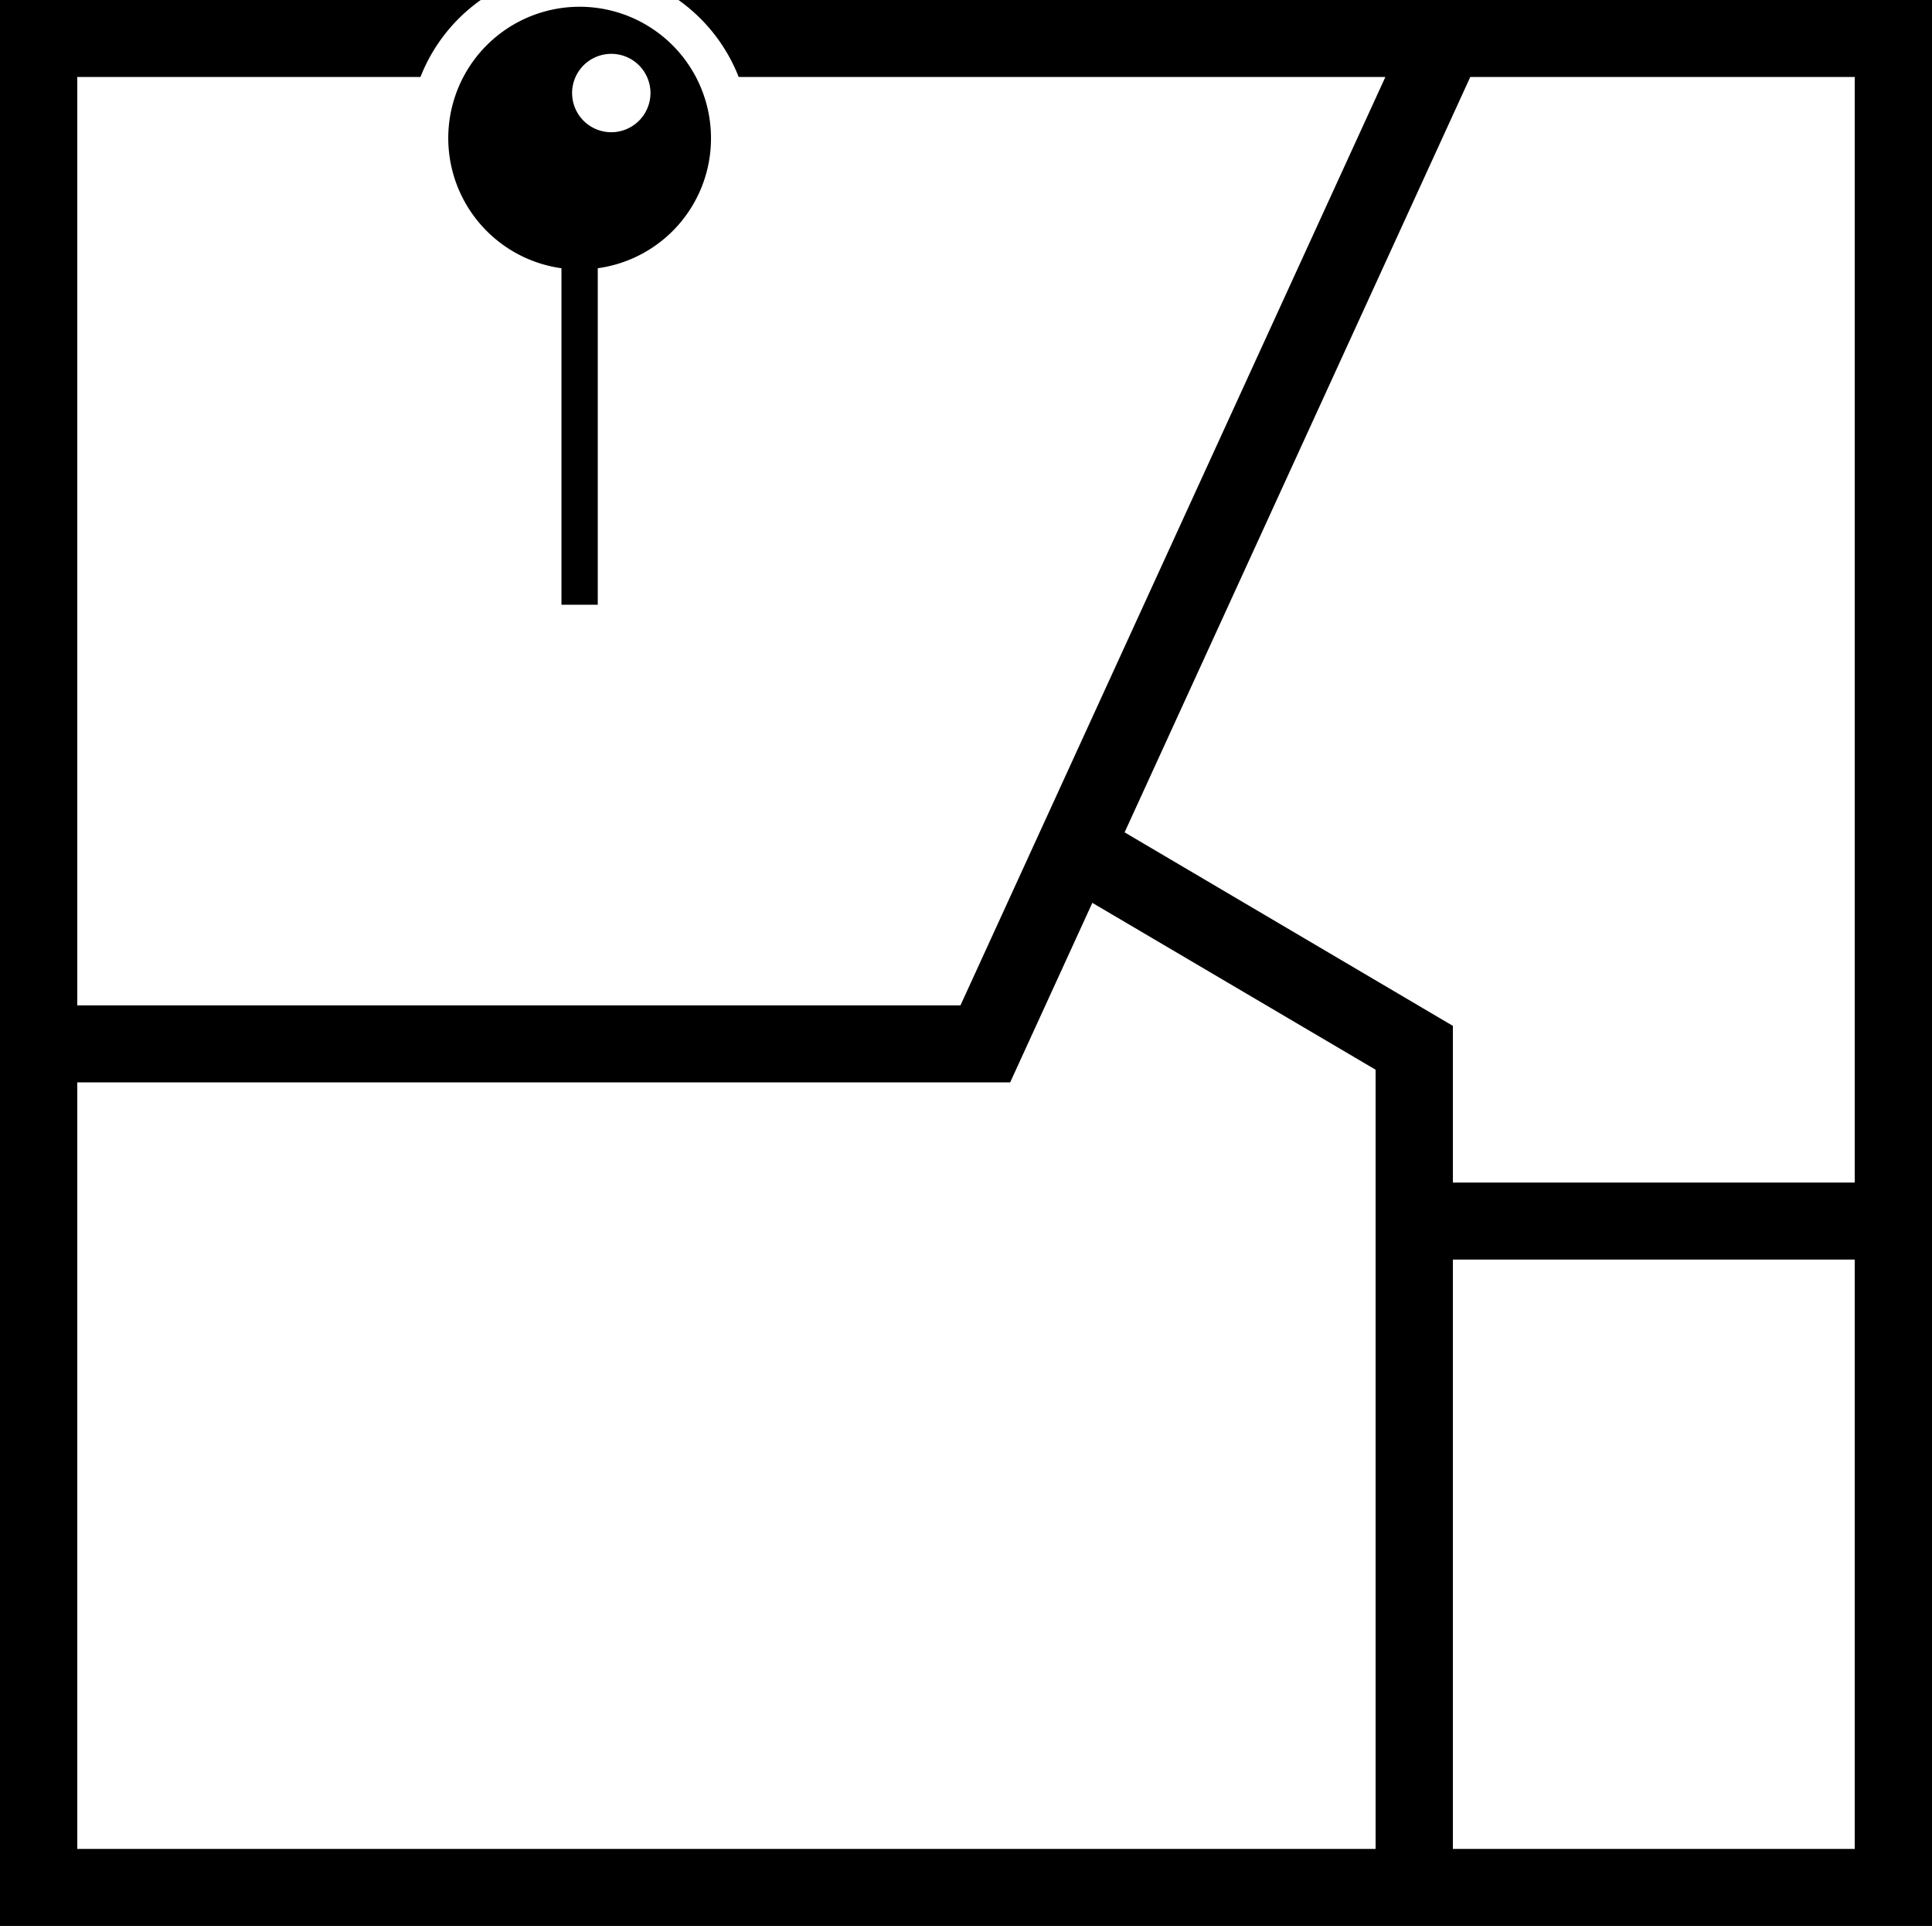 <svg xmlns="http://www.w3.org/2000/svg" xmlns:xlink="http://www.w3.org/1999/xlink" width="70.3" height="70.073" viewBox="0 0 70.3 70.073"><defs><clipPath id="clip-path"><rect id="Rectangle_4" data-name="Rectangle 4" width="70.3" height="70.073"></rect></clipPath></defs><g id="Group_3" data-name="Group 3" clip-path="url(#clip-path)"><path id="Path_18" data-name="Path 18" d="M24.687,0a6.209,6.209,0,0,1,2.191,2.8H50.41L34.949,36.578H2.812V2.8H15.3A6.209,6.209,0,0,1,17.493,0H0V70.073H70.3V0ZM50.054,67.27H2.812V39.381H36.757l2.99-6.532L50.054,38.92Zm17.434,0H52.866V45.828H67.488Zm0-24.245H52.866v-5.7L40.921,30.284,53.5,2.8H67.488Z"></path><path id="Path_19" data-name="Path 19" d="M55.961,5.564a4.78,4.78,0,1,0-5.441,4.715V22.522h1.321V10.278a4.767,4.767,0,0,0,4.12-4.715m-3.632-.233a1.426,1.426,0,1,1,1.43-1.426,1.428,1.428,0,0,1-1.43,1.426" transform="translate(-30.09 -0.519)"></path></g></svg>